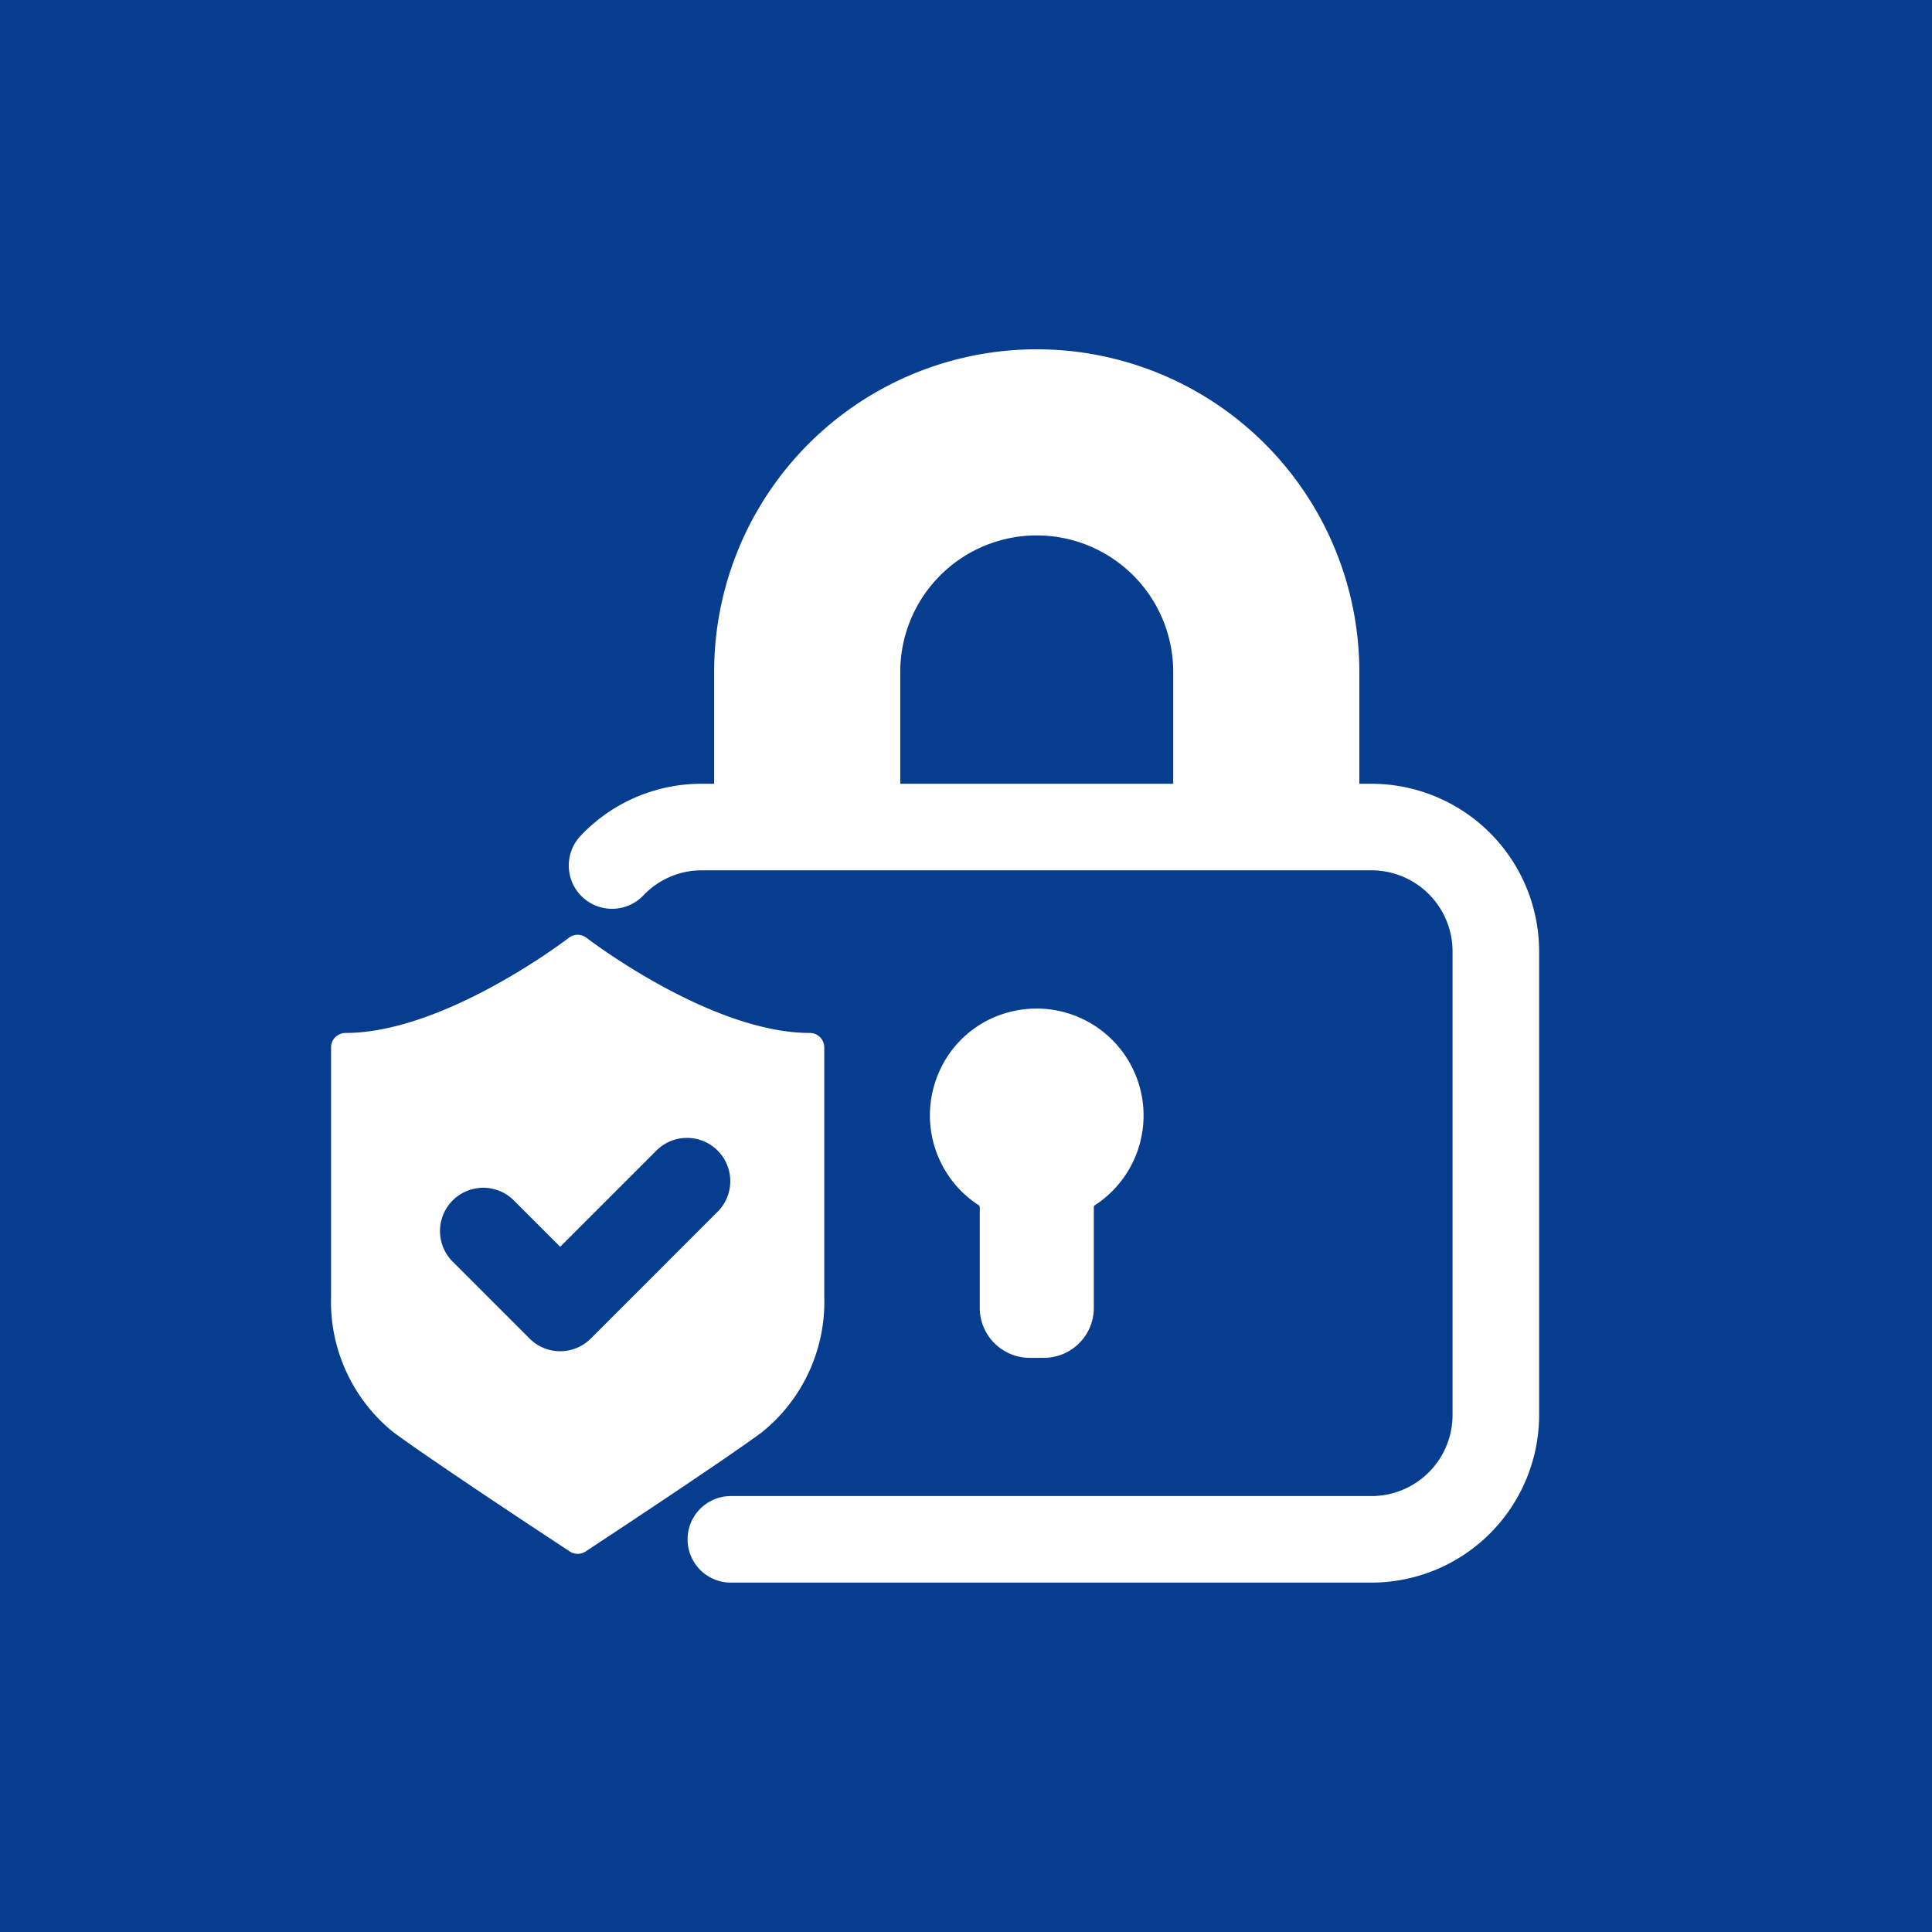 <svg height="125" viewBox="0 0 125 125" width="125" xmlns="http://www.w3.org/2000/svg"><path d="m0 0h125v125h-125z" fill="#063d8f"/><g fill="#fff"><path d="m137.176 67.359h-.787v-7.238a20.872 20.872 0 0 0 -41.744 0v7.238h-.786a10.751 10.751 0 0 0 -7.844 3.356 2.8 2.8 0 1 0 4.051 3.867 5.2 5.2 0 0 1 3.793-1.623h43.317a5.249 5.249 0 0 1 5.244 5.241v30a5.249 5.249 0 0 1 -5.244 5.244h-41.45a2.8 2.8 0 0 0 0 5.6h41.451a10.856 10.856 0 0 0 10.844-10.844v-30a10.856 10.856 0 0 0 -10.845-10.841zm-12.829 0h-17.66v-7.238a8.83 8.83 0 1 1 17.66 0z" transform="translate(-48.44 -16.649)"/><path d="m115.116 104.609h.922a3.235 3.235 0 0 0 3.232-3.232v-6.521a.159.159 0 0 1 .079-.128 6.921 6.921 0 0 0 -5.271-12.555 6.818 6.818 0 0 0 -4.8 3.894 6.935 6.935 0 0 0 2.533 8.662.157.157 0 0 1 .078.127v6.522a3.235 3.235 0 0 0 3.227 3.231z" transform="translate(-48.499 -16.757)"/><path d="m101.731 100.61v-16.1a.934.934 0 0 0 -.934-.934c-6.427 0-14.37-6.095-14.449-6.156a.936.936 0 0 0 -1.144 0c-.079.062-8.022 6.156-14.449 6.156a.934.934 0 0 0 -.934.934v16.1a10.848 10.848 0 0 0 4.043 8.806c2.411 1.782 9.593 6.517 9.9 6.718l1.5.99a.934.934 0 0 0 1.026 0l1.5-.99c.3-.2 7.486-4.937 9.9-6.718a10.848 10.848 0 0 0 4.041-8.806zm-6.931-5.437-8.175 8.175a2.8 2.8 0 0 1 -3.96 0l-5-5a2.8 2.8 0 0 1 3.959-3.96l3.022 3.022 6.2-6.2a2.8 2.8 0 1 1 3.959 3.96z" transform="translate(-48.401 -16.744)"/></g></svg>